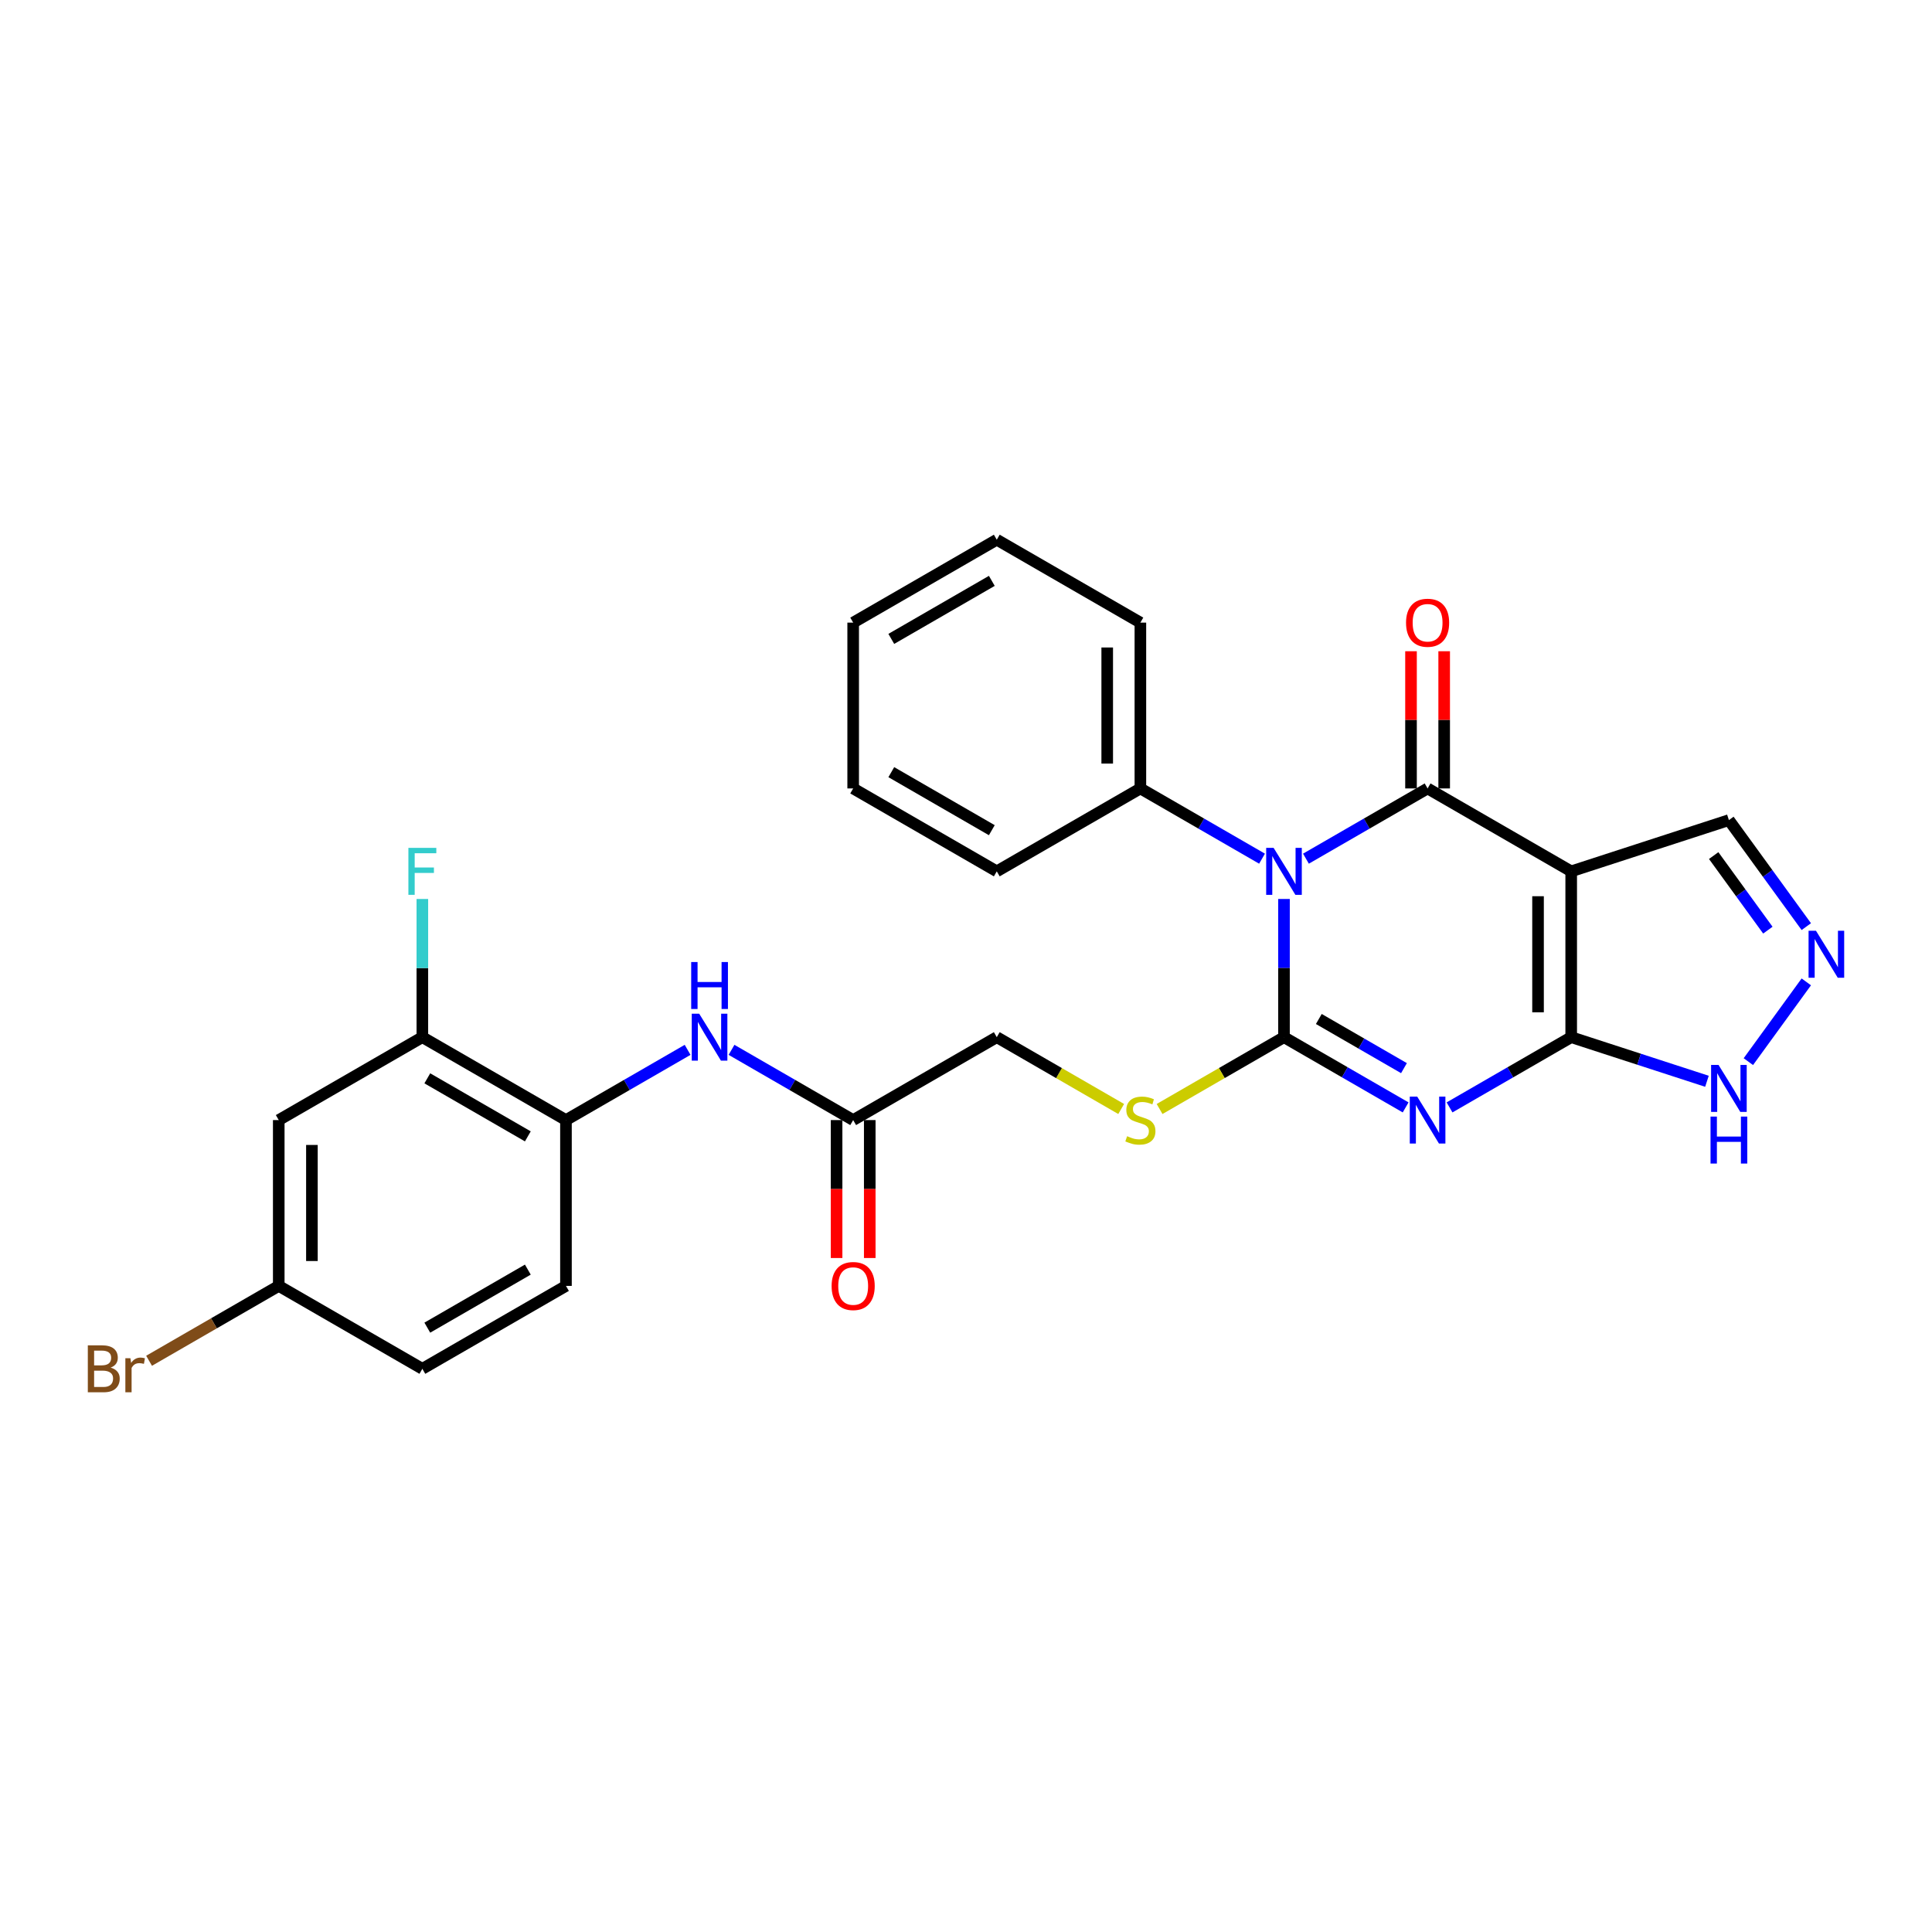 <?xml version='1.0' encoding='iso-8859-1'?>
<svg version='1.1' baseProfile='full'
              xmlns='http://www.w3.org/2000/svg'
                      xmlns:rdkit='http://www.rdkit.org/xml'
                      xmlns:xlink='http://www.w3.org/1999/xlink'
                  xml:space='preserve'
width='1000px' height='1000px' viewBox='0 0 1000 1000'>
<!-- END OF HEADER -->
<rect style='opacity:1.0;fill:#FFFFFF;stroke:none' width='1000' height='1000' x='0' y='0'> </rect>
<path class='bond-0' d='M 664.59,465.308 L 664.59,501.073' style='fill:none;fill-rule:evenodd;stroke:#0000FF;stroke-width:6px;stroke-linecap:butt;stroke-linejoin:miter;stroke-opacity:1' />
<path class='bond-0' d='M 664.59,501.073 L 664.59,536.838' style='fill:none;fill-rule:evenodd;stroke:#000000;stroke-width:6px;stroke-linecap:butt;stroke-linejoin:miter;stroke-opacity:1' />
<path class='bond-2' d='M 675.954,444.448 L 707.437,426.271' style='fill:none;fill-rule:evenodd;stroke:#0000FF;stroke-width:6px;stroke-linecap:butt;stroke-linejoin:miter;stroke-opacity:1' />
<path class='bond-2' d='M 707.437,426.271 L 738.92,408.094' style='fill:none;fill-rule:evenodd;stroke:#000000;stroke-width:6px;stroke-linecap:butt;stroke-linejoin:miter;stroke-opacity:1' />
<path class='bond-12' d='M 653.227,444.448 L 621.743,426.271' style='fill:none;fill-rule:evenodd;stroke:#0000FF;stroke-width:6px;stroke-linecap:butt;stroke-linejoin:miter;stroke-opacity:1' />
<path class='bond-12' d='M 621.743,426.271 L 590.26,408.094' style='fill:none;fill-rule:evenodd;stroke:#000000;stroke-width:6px;stroke-linecap:butt;stroke-linejoin:miter;stroke-opacity:1' />
<path class='bond-1' d='M 664.59,536.838 L 696.073,555.015' style='fill:none;fill-rule:evenodd;stroke:#000000;stroke-width:6px;stroke-linecap:butt;stroke-linejoin:miter;stroke-opacity:1' />
<path class='bond-1' d='M 696.073,555.015 L 727.557,573.191' style='fill:none;fill-rule:evenodd;stroke:#0000FF;stroke-width:6px;stroke-linecap:butt;stroke-linejoin:miter;stroke-opacity:1' />
<path class='bond-1' d='M 682.618,527.425 L 704.656,540.149' style='fill:none;fill-rule:evenodd;stroke:#000000;stroke-width:6px;stroke-linecap:butt;stroke-linejoin:miter;stroke-opacity:1' />
<path class='bond-1' d='M 704.656,540.149 L 726.694,552.872' style='fill:none;fill-rule:evenodd;stroke:#0000FF;stroke-width:6px;stroke-linecap:butt;stroke-linejoin:miter;stroke-opacity:1' />
<path class='bond-7' d='M 664.59,536.838 L 632.395,555.426' style='fill:none;fill-rule:evenodd;stroke:#000000;stroke-width:6px;stroke-linecap:butt;stroke-linejoin:miter;stroke-opacity:1' />
<path class='bond-7' d='M 632.395,555.426 L 600.199,574.014' style='fill:none;fill-rule:evenodd;stroke:#CCCC00;stroke-width:6px;stroke-linecap:butt;stroke-linejoin:miter;stroke-opacity:1' />
<path class='bond-28' d='M 750.284,573.191 L 781.767,555.015' style='fill:none;fill-rule:evenodd;stroke:#0000FF;stroke-width:6px;stroke-linecap:butt;stroke-linejoin:miter;stroke-opacity:1' />
<path class='bond-28' d='M 781.767,555.015 L 813.25,536.838' style='fill:none;fill-rule:evenodd;stroke:#000000;stroke-width:6px;stroke-linecap:butt;stroke-linejoin:miter;stroke-opacity:1' />
<path class='bond-3' d='M 738.92,408.094 L 813.25,451.009' style='fill:none;fill-rule:evenodd;stroke:#000000;stroke-width:6px;stroke-linecap:butt;stroke-linejoin:miter;stroke-opacity:1' />
<path class='bond-14' d='M 747.503,408.094 L 747.503,372.587' style='fill:none;fill-rule:evenodd;stroke:#000000;stroke-width:6px;stroke-linecap:butt;stroke-linejoin:miter;stroke-opacity:1' />
<path class='bond-14' d='M 747.503,372.587 L 747.503,337.08' style='fill:none;fill-rule:evenodd;stroke:#FF0000;stroke-width:6px;stroke-linecap:butt;stroke-linejoin:miter;stroke-opacity:1' />
<path class='bond-14' d='M 730.337,408.094 L 730.337,372.587' style='fill:none;fill-rule:evenodd;stroke:#000000;stroke-width:6px;stroke-linecap:butt;stroke-linejoin:miter;stroke-opacity:1' />
<path class='bond-14' d='M 730.337,372.587 L 730.337,337.08' style='fill:none;fill-rule:evenodd;stroke:#FF0000;stroke-width:6px;stroke-linecap:butt;stroke-linejoin:miter;stroke-opacity:1' />
<path class='bond-4' d='M 813.25,451.009 L 813.25,536.838' style='fill:none;fill-rule:evenodd;stroke:#000000;stroke-width:6px;stroke-linecap:butt;stroke-linejoin:miter;stroke-opacity:1' />
<path class='bond-4' d='M 796.085,463.883 L 796.085,523.963' style='fill:none;fill-rule:evenodd;stroke:#000000;stroke-width:6px;stroke-linecap:butt;stroke-linejoin:miter;stroke-opacity:1' />
<path class='bond-11' d='M 813.25,451.009 L 894.878,424.486' style='fill:none;fill-rule:evenodd;stroke:#000000;stroke-width:6px;stroke-linecap:butt;stroke-linejoin:miter;stroke-opacity:1' />
<path class='bond-6' d='M 813.25,536.838 L 848.383,548.253' style='fill:none;fill-rule:evenodd;stroke:#000000;stroke-width:6px;stroke-linecap:butt;stroke-linejoin:miter;stroke-opacity:1' />
<path class='bond-6' d='M 848.383,548.253 L 883.515,559.668' style='fill:none;fill-rule:evenodd;stroke:#0000FF;stroke-width:6px;stroke-linecap:butt;stroke-linejoin:miter;stroke-opacity:1' />
<path class='bond-5' d='M 934.939,479.624 L 914.908,452.055' style='fill:none;fill-rule:evenodd;stroke:#0000FF;stroke-width:6px;stroke-linecap:butt;stroke-linejoin:miter;stroke-opacity:1' />
<path class='bond-5' d='M 914.908,452.055 L 894.878,424.486' style='fill:none;fill-rule:evenodd;stroke:#000000;stroke-width:6px;stroke-linecap:butt;stroke-linejoin:miter;stroke-opacity:1' />
<path class='bond-5' d='M 915.042,481.443 L 901.021,462.145' style='fill:none;fill-rule:evenodd;stroke:#0000FF;stroke-width:6px;stroke-linecap:butt;stroke-linejoin:miter;stroke-opacity:1' />
<path class='bond-5' d='M 901.021,462.145 L 887,442.847' style='fill:none;fill-rule:evenodd;stroke:#000000;stroke-width:6px;stroke-linecap:butt;stroke-linejoin:miter;stroke-opacity:1' />
<path class='bond-30' d='M 934.939,508.222 L 904.946,549.503' style='fill:none;fill-rule:evenodd;stroke:#0000FF;stroke-width:6px;stroke-linecap:butt;stroke-linejoin:miter;stroke-opacity:1' />
<path class='bond-18' d='M 580.321,574.014 L 548.126,555.426' style='fill:none;fill-rule:evenodd;stroke:#CCCC00;stroke-width:6px;stroke-linecap:butt;stroke-linejoin:miter;stroke-opacity:1' />
<path class='bond-18' d='M 548.126,555.426 L 515.93,536.838' style='fill:none;fill-rule:evenodd;stroke:#000000;stroke-width:6px;stroke-linecap:butt;stroke-linejoin:miter;stroke-opacity:1' />
<path class='bond-8' d='M 378.634,543.399 L 410.117,561.575' style='fill:none;fill-rule:evenodd;stroke:#0000FF;stroke-width:6px;stroke-linecap:butt;stroke-linejoin:miter;stroke-opacity:1' />
<path class='bond-8' d='M 410.117,561.575 L 441.6,579.752' style='fill:none;fill-rule:evenodd;stroke:#000000;stroke-width:6px;stroke-linecap:butt;stroke-linejoin:miter;stroke-opacity:1' />
<path class='bond-9' d='M 355.906,543.399 L 324.423,561.575' style='fill:none;fill-rule:evenodd;stroke:#0000FF;stroke-width:6px;stroke-linecap:butt;stroke-linejoin:miter;stroke-opacity:1' />
<path class='bond-9' d='M 324.423,561.575 L 292.94,579.752' style='fill:none;fill-rule:evenodd;stroke:#000000;stroke-width:6px;stroke-linecap:butt;stroke-linejoin:miter;stroke-opacity:1' />
<path class='bond-10' d='M 292.94,579.752 L 218.61,536.838' style='fill:none;fill-rule:evenodd;stroke:#000000;stroke-width:6px;stroke-linecap:butt;stroke-linejoin:miter;stroke-opacity:1' />
<path class='bond-10' d='M 273.208,588.181 L 221.177,558.141' style='fill:none;fill-rule:evenodd;stroke:#000000;stroke-width:6px;stroke-linecap:butt;stroke-linejoin:miter;stroke-opacity:1' />
<path class='bond-17' d='M 292.94,579.752 L 292.94,665.581' style='fill:none;fill-rule:evenodd;stroke:#000000;stroke-width:6px;stroke-linecap:butt;stroke-linejoin:miter;stroke-opacity:1' />
<path class='bond-15' d='M 218.61,536.838 L 144.28,579.752' style='fill:none;fill-rule:evenodd;stroke:#000000;stroke-width:6px;stroke-linecap:butt;stroke-linejoin:miter;stroke-opacity:1' />
<path class='bond-20' d='M 218.61,536.838 L 218.61,501.073' style='fill:none;fill-rule:evenodd;stroke:#000000;stroke-width:6px;stroke-linecap:butt;stroke-linejoin:miter;stroke-opacity:1' />
<path class='bond-20' d='M 218.61,501.073 L 218.61,465.308' style='fill:none;fill-rule:evenodd;stroke:#33CCCC;stroke-width:6px;stroke-linecap:butt;stroke-linejoin:miter;stroke-opacity:1' />
<path class='bond-23' d='M 590.26,408.094 L 590.26,322.265' style='fill:none;fill-rule:evenodd;stroke:#000000;stroke-width:6px;stroke-linecap:butt;stroke-linejoin:miter;stroke-opacity:1' />
<path class='bond-23' d='M 573.094,395.22 L 573.094,335.14' style='fill:none;fill-rule:evenodd;stroke:#000000;stroke-width:6px;stroke-linecap:butt;stroke-linejoin:miter;stroke-opacity:1' />
<path class='bond-24' d='M 590.26,408.094 L 515.93,451.009' style='fill:none;fill-rule:evenodd;stroke:#000000;stroke-width:6px;stroke-linecap:butt;stroke-linejoin:miter;stroke-opacity:1' />
<path class='bond-13' d='M 441.6,579.752 L 515.93,536.838' style='fill:none;fill-rule:evenodd;stroke:#000000;stroke-width:6px;stroke-linecap:butt;stroke-linejoin:miter;stroke-opacity:1' />
<path class='bond-16' d='M 433.017,579.752 L 433.017,615.448' style='fill:none;fill-rule:evenodd;stroke:#000000;stroke-width:6px;stroke-linecap:butt;stroke-linejoin:miter;stroke-opacity:1' />
<path class='bond-16' d='M 433.017,615.448 L 433.017,651.145' style='fill:none;fill-rule:evenodd;stroke:#FF0000;stroke-width:6px;stroke-linecap:butt;stroke-linejoin:miter;stroke-opacity:1' />
<path class='bond-16' d='M 450.183,579.752 L 450.183,615.448' style='fill:none;fill-rule:evenodd;stroke:#000000;stroke-width:6px;stroke-linecap:butt;stroke-linejoin:miter;stroke-opacity:1' />
<path class='bond-16' d='M 450.183,615.448 L 450.183,651.145' style='fill:none;fill-rule:evenodd;stroke:#FF0000;stroke-width:6px;stroke-linecap:butt;stroke-linejoin:miter;stroke-opacity:1' />
<path class='bond-31' d='M 144.28,579.752 L 144.28,665.581' style='fill:none;fill-rule:evenodd;stroke:#000000;stroke-width:6px;stroke-linecap:butt;stroke-linejoin:miter;stroke-opacity:1' />
<path class='bond-31' d='M 161.446,592.627 L 161.446,652.707' style='fill:none;fill-rule:evenodd;stroke:#000000;stroke-width:6px;stroke-linecap:butt;stroke-linejoin:miter;stroke-opacity:1' />
<path class='bond-21' d='M 292.94,665.581 L 218.61,708.496' style='fill:none;fill-rule:evenodd;stroke:#000000;stroke-width:6px;stroke-linecap:butt;stroke-linejoin:miter;stroke-opacity:1' />
<path class='bond-21' d='M 273.208,657.152 L 221.177,687.192' style='fill:none;fill-rule:evenodd;stroke:#000000;stroke-width:6px;stroke-linecap:butt;stroke-linejoin:miter;stroke-opacity:1' />
<path class='bond-19' d='M 144.28,665.581 L 218.61,708.496' style='fill:none;fill-rule:evenodd;stroke:#000000;stroke-width:6px;stroke-linecap:butt;stroke-linejoin:miter;stroke-opacity:1' />
<path class='bond-22' d='M 144.28,665.581 L 110.72,684.957' style='fill:none;fill-rule:evenodd;stroke:#000000;stroke-width:6px;stroke-linecap:butt;stroke-linejoin:miter;stroke-opacity:1' />
<path class='bond-22' d='M 110.72,684.957 L 77.16,704.333' style='fill:none;fill-rule:evenodd;stroke:#7F4C19;stroke-width:6px;stroke-linecap:butt;stroke-linejoin:miter;stroke-opacity:1' />
<path class='bond-25' d='M 590.26,322.265 L 515.93,279.351' style='fill:none;fill-rule:evenodd;stroke:#000000;stroke-width:6px;stroke-linecap:butt;stroke-linejoin:miter;stroke-opacity:1' />
<path class='bond-26' d='M 515.93,451.009 L 441.6,408.094' style='fill:none;fill-rule:evenodd;stroke:#000000;stroke-width:6px;stroke-linecap:butt;stroke-linejoin:miter;stroke-opacity:1' />
<path class='bond-26' d='M 513.364,429.706 L 461.333,399.666' style='fill:none;fill-rule:evenodd;stroke:#000000;stroke-width:6px;stroke-linecap:butt;stroke-linejoin:miter;stroke-opacity:1' />
<path class='bond-29' d='M 515.93,279.351 L 441.6,322.265' style='fill:none;fill-rule:evenodd;stroke:#000000;stroke-width:6px;stroke-linecap:butt;stroke-linejoin:miter;stroke-opacity:1' />
<path class='bond-29' d='M 513.364,300.654 L 461.333,330.694' style='fill:none;fill-rule:evenodd;stroke:#000000;stroke-width:6px;stroke-linecap:butt;stroke-linejoin:miter;stroke-opacity:1' />
<path class='bond-27' d='M 441.6,408.094 L 441.6,322.265' style='fill:none;fill-rule:evenodd;stroke:#000000;stroke-width:6px;stroke-linecap:butt;stroke-linejoin:miter;stroke-opacity:1' />
<path  class='atom-0' d='M 659.217 438.855
L 667.182 451.73
Q 667.972 453, 669.242 455.3
Q 670.512 457.601, 670.581 457.738
L 670.581 438.855
L 673.808 438.855
L 673.808 463.162
L 670.478 463.162
L 661.93 449.086
Q 660.934 447.438, 659.87 445.55
Q 658.84 443.662, 658.531 443.078
L 658.531 463.162
L 655.372 463.162
L 655.372 438.855
L 659.217 438.855
' fill='#0000FF'/>
<path  class='atom-2' d='M 733.547 567.599
L 741.512 580.473
Q 742.302 581.743, 743.572 584.044
Q 744.842 586.344, 744.911 586.481
L 744.911 567.599
L 748.138 567.599
L 748.138 591.906
L 744.808 591.906
L 736.26 577.83
Q 735.264 576.182, 734.2 574.294
Q 733.17 572.405, 732.861 571.822
L 732.861 591.906
L 729.702 591.906
L 729.702 567.599
L 733.547 567.599
' fill='#0000FF'/>
<path  class='atom-6' d='M 939.955 481.77
L 947.919 494.644
Q 948.709 495.915, 949.979 498.215
Q 951.25 500.515, 951.318 500.652
L 951.318 481.77
L 954.545 481.77
L 954.545 506.077
L 951.215 506.077
L 942.667 492.001
Q 941.671 490.353, 940.607 488.465
Q 939.577 486.576, 939.268 485.993
L 939.268 506.077
L 936.109 506.077
L 936.109 481.77
L 939.955 481.77
' fill='#0000FF'/>
<path  class='atom-7' d='M 889.506 551.207
L 897.47 564.081
Q 898.26 565.352, 899.53 567.652
Q 900.801 569.952, 900.869 570.089
L 900.869 551.207
L 904.096 551.207
L 904.096 575.514
L 900.766 575.514
L 892.218 561.438
Q 891.222 559.79, 890.158 557.902
Q 889.128 556.013, 888.819 555.43
L 888.819 575.514
L 885.66 575.514
L 885.66 551.207
L 889.506 551.207
' fill='#0000FF'/>
<path  class='atom-7' d='M 885.369 577.944
L 888.664 577.944
L 888.664 588.278
L 901.092 588.278
L 901.092 577.944
L 904.388 577.944
L 904.388 602.251
L 901.092 602.251
L 901.092 591.025
L 888.664 591.025
L 888.664 602.251
L 885.369 602.251
L 885.369 577.944
' fill='#0000FF'/>
<path  class='atom-8' d='M 583.394 588.095
Q 583.669 588.198, 584.802 588.678
Q 585.934 589.159, 587.17 589.468
Q 588.441 589.743, 589.677 589.743
Q 591.977 589.743, 593.316 588.644
Q 594.655 587.511, 594.655 585.554
Q 594.655 584.215, 593.968 583.391
Q 593.316 582.567, 592.286 582.121
Q 591.256 581.675, 589.539 581.16
Q 587.376 580.508, 586.072 579.89
Q 584.802 579.272, 583.875 577.967
Q 582.982 576.662, 582.982 574.465
Q 582.982 571.41, 585.042 569.521
Q 587.136 567.633, 591.256 567.633
Q 594.071 567.633, 597.264 568.972
L 596.474 571.616
Q 593.556 570.414, 591.359 570.414
Q 588.99 570.414, 587.685 571.41
Q 586.381 572.371, 586.415 574.053
Q 586.415 575.358, 587.067 576.147
Q 587.754 576.937, 588.715 577.383
Q 589.711 577.83, 591.359 578.345
Q 593.556 579.031, 594.861 579.718
Q 596.165 580.405, 597.092 581.812
Q 598.054 583.185, 598.054 585.554
Q 598.054 588.919, 595.788 590.738
Q 593.556 592.524, 589.814 592.524
Q 587.651 592.524, 586.003 592.043
Q 584.39 591.597, 582.467 590.807
L 583.394 588.095
' fill='#CCCC00'/>
<path  class='atom-9' d='M 361.897 524.684
L 369.862 537.559
Q 370.652 538.829, 371.922 541.129
Q 373.192 543.429, 373.261 543.567
L 373.261 524.684
L 376.488 524.684
L 376.488 548.991
L 373.158 548.991
L 364.609 534.915
Q 363.614 533.267, 362.55 531.379
Q 361.52 529.491, 361.211 528.907
L 361.211 548.991
L 358.052 548.991
L 358.052 524.684
L 361.897 524.684
' fill='#0000FF'/>
<path  class='atom-9' d='M 357.76 497.947
L 361.056 497.947
L 361.056 508.281
L 373.484 508.281
L 373.484 497.947
L 376.78 497.947
L 376.78 522.254
L 373.484 522.254
L 373.484 511.027
L 361.056 511.027
L 361.056 522.254
L 357.76 522.254
L 357.76 497.947
' fill='#0000FF'/>
<path  class='atom-15' d='M 727.763 322.334
Q 727.763 316.498, 730.646 313.236
Q 733.53 309.975, 738.92 309.975
Q 744.31 309.975, 747.194 313.236
Q 750.078 316.498, 750.078 322.334
Q 750.078 328.239, 747.16 331.604
Q 744.242 334.934, 738.92 334.934
Q 733.565 334.934, 730.646 331.604
Q 727.763 328.274, 727.763 322.334
M 738.92 332.187
Q 742.628 332.187, 744.619 329.715
Q 746.645 327.209, 746.645 322.334
Q 746.645 317.562, 744.619 315.159
Q 742.628 312.721, 738.92 312.721
Q 735.212 312.721, 733.187 315.125
Q 731.196 317.528, 731.196 322.334
Q 731.196 327.244, 733.187 329.715
Q 735.212 332.187, 738.92 332.187
' fill='#FF0000'/>
<path  class='atom-17' d='M 430.442 665.65
Q 430.442 659.813, 433.326 656.552
Q 436.21 653.29, 441.6 653.29
Q 446.99 653.29, 449.874 656.552
Q 452.758 659.813, 452.758 665.65
Q 452.758 671.555, 449.84 674.919
Q 446.922 678.249, 441.6 678.249
Q 436.244 678.249, 433.326 674.919
Q 430.442 671.589, 430.442 665.65
M 441.6 675.503
Q 445.308 675.503, 447.299 673.031
Q 449.325 670.525, 449.325 665.65
Q 449.325 660.878, 447.299 658.475
Q 445.308 656.037, 441.6 656.037
Q 437.892 656.037, 435.867 658.44
Q 433.876 660.843, 433.876 665.65
Q 433.876 670.559, 435.867 673.031
Q 437.892 675.503, 441.6 675.503
' fill='#FF0000'/>
<path  class='atom-21' d='M 211.383 438.855
L 225.837 438.855
L 225.837 441.636
L 214.645 441.636
L 214.645 449.018
L 224.601 449.018
L 224.601 451.833
L 214.645 451.833
L 214.645 463.162
L 211.383 463.162
L 211.383 438.855
' fill='#33CCCC'/>
<path  class='atom-23' d='M 57.265 707.878
Q 59.599 708.53, 60.766 709.972
Q 61.968 711.379, 61.968 713.474
Q 61.968 716.838, 59.805 718.761
Q 57.677 720.649, 53.626 720.649
L 45.455 720.649
L 45.455 696.342
L 52.63 696.342
Q 56.784 696.342, 58.878 698.024
Q 60.972 699.707, 60.972 702.797
Q 60.972 706.47, 57.265 707.878
M 48.716 699.089
L 48.716 706.71
L 52.63 706.71
Q 55.033 706.71, 56.269 705.749
Q 57.539 704.753, 57.539 702.797
Q 57.539 699.089, 52.63 699.089
L 48.716 699.089
M 53.626 717.902
Q 55.994 717.902, 57.265 716.77
Q 58.535 715.637, 58.535 713.474
Q 58.535 711.482, 57.127 710.487
Q 55.754 709.457, 53.111 709.457
L 48.716 709.457
L 48.716 717.902
L 53.626 717.902
' fill='#7F4C19'/>
<path  class='atom-23' d='M 67.495 703.003
L 67.873 705.44
Q 69.727 702.694, 72.748 702.694
Q 73.709 702.694, 75.014 703.037
L 74.499 705.921
Q 73.023 705.577, 72.199 705.577
Q 70.757 705.577, 69.796 706.161
Q 68.869 706.71, 68.113 708.049
L 68.113 720.649
L 64.886 720.649
L 64.886 703.003
L 67.495 703.003
' fill='#7F4C19'/>
</svg>
